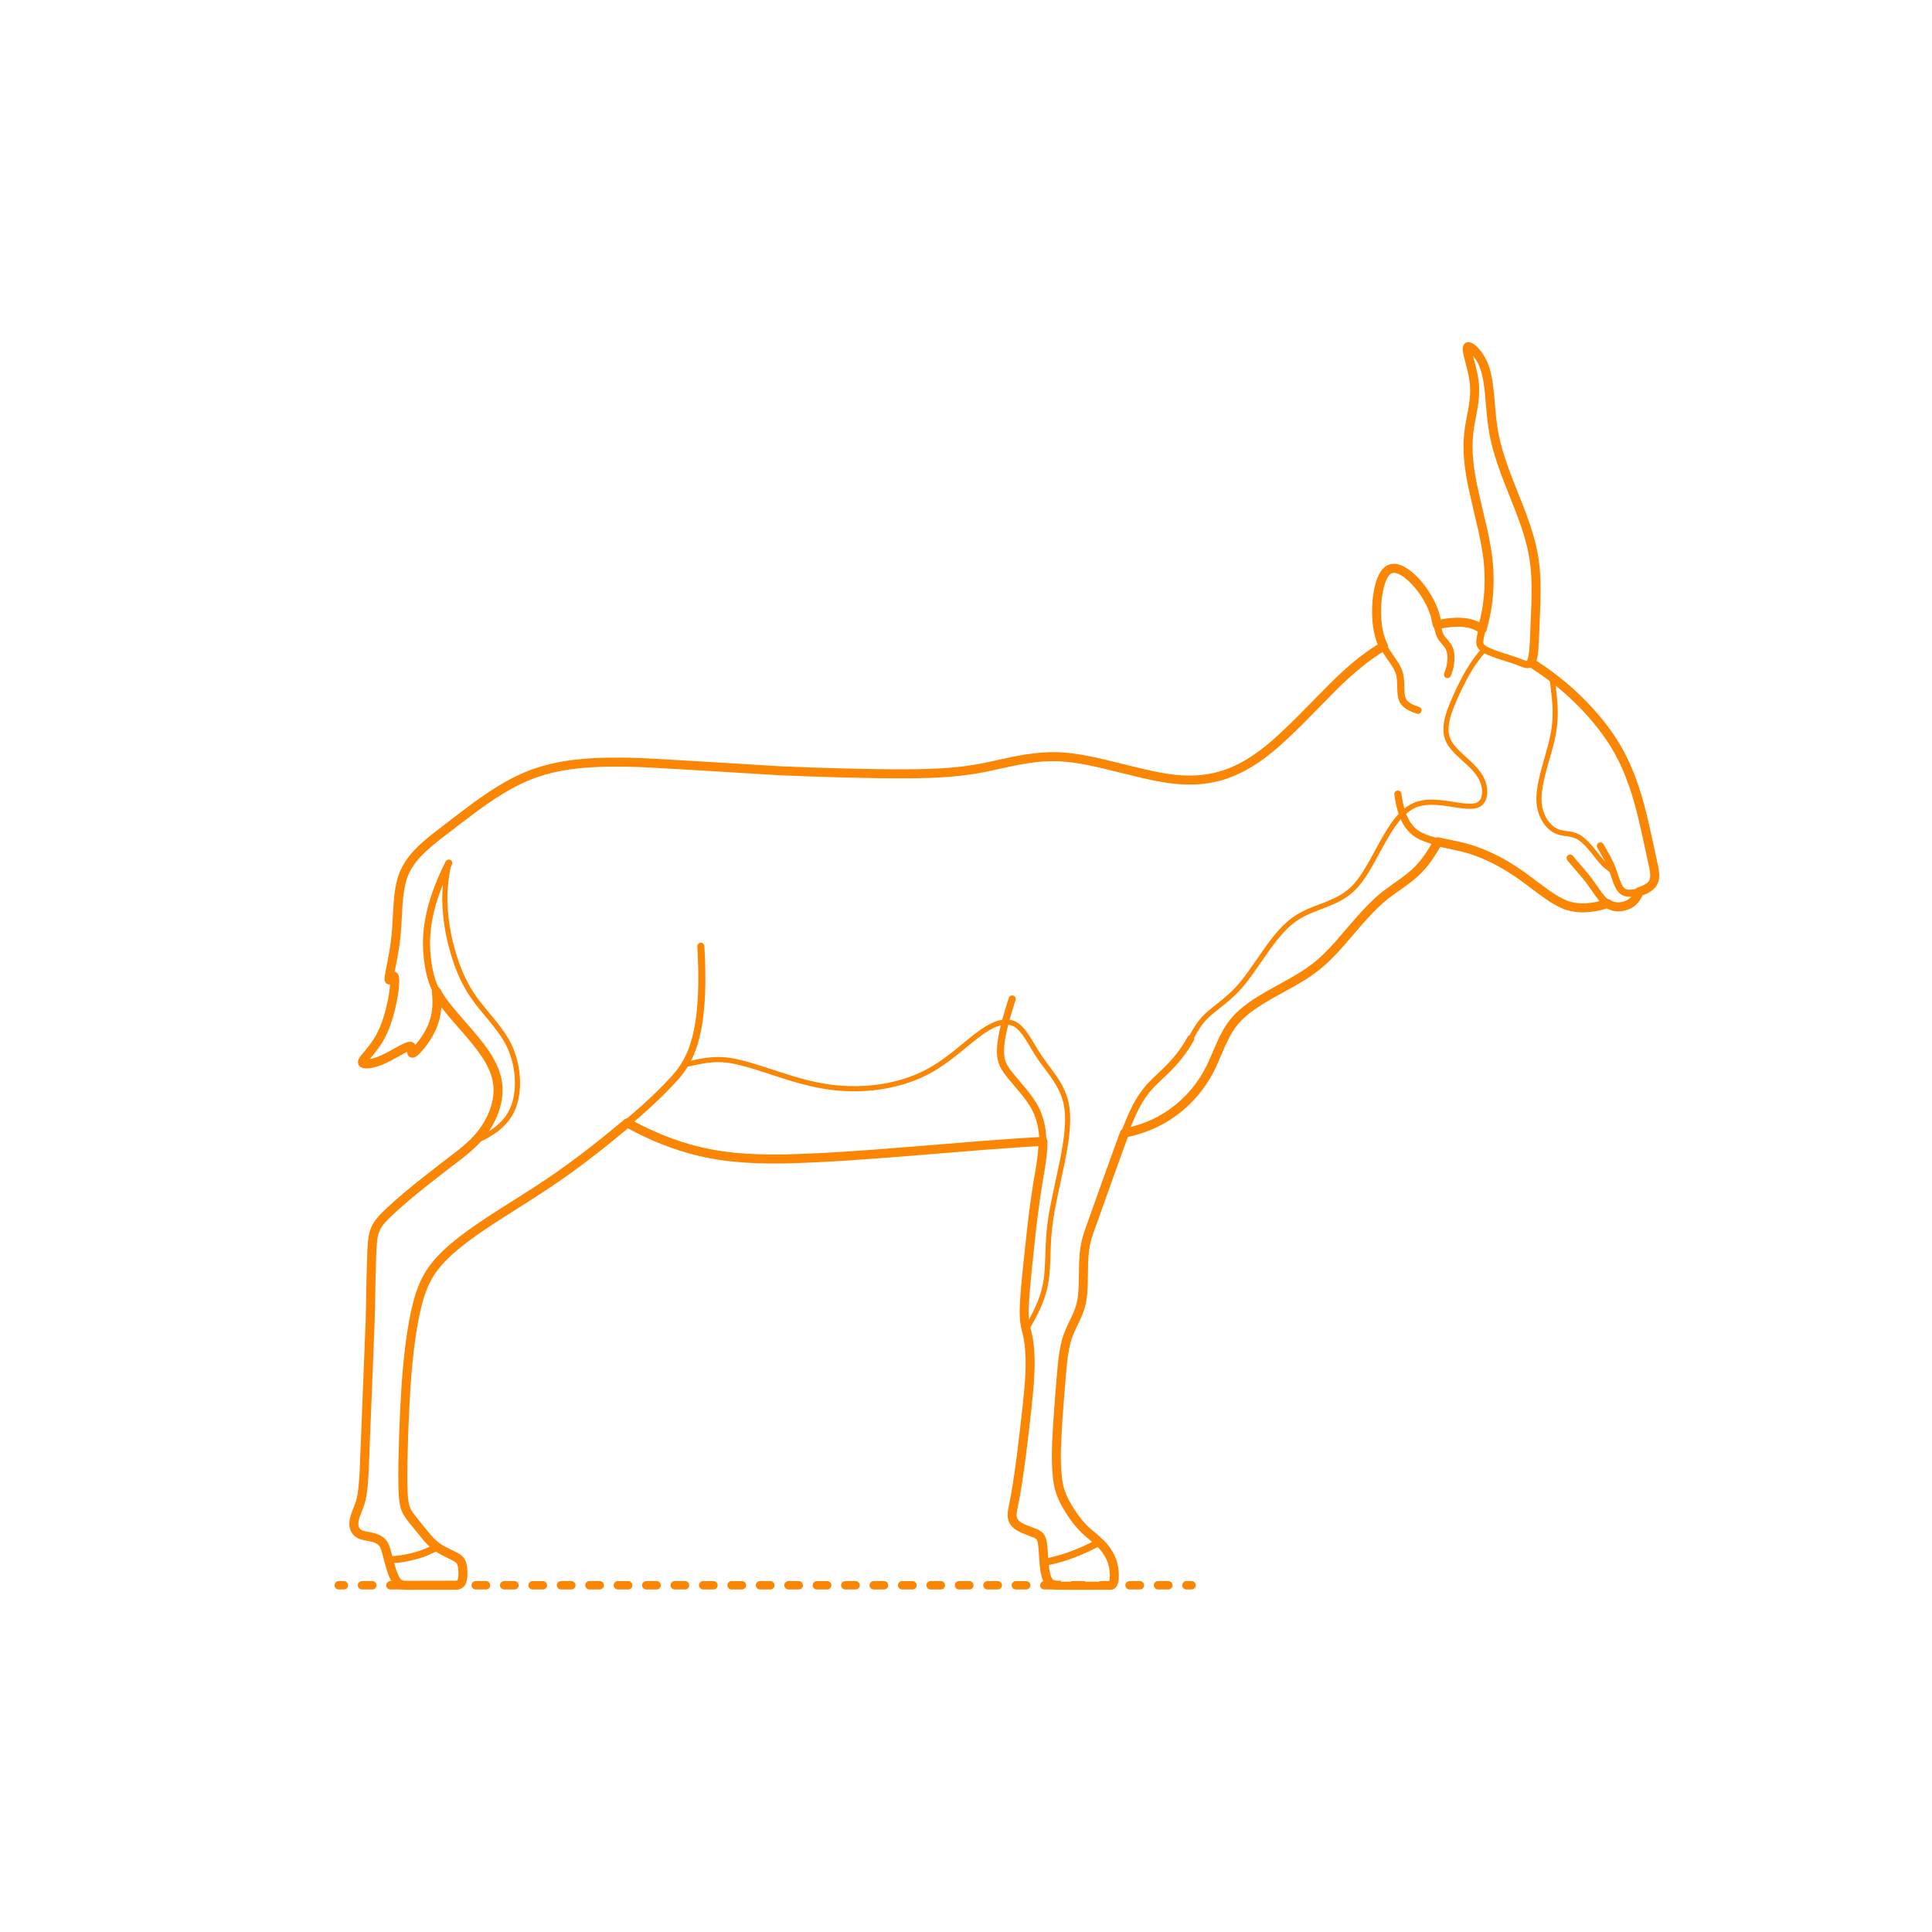 <?xml version="1.0" encoding="utf-8"?>
<!-- Generator: Adobe Illustrator 27.0.0, SVG Export Plug-In . SVG Version: 6.00 Build 0)  -->
<!DOCTYPE svg PUBLIC "-//W3C//DTD SVG 1.1//EN" "http://www.w3.org/Graphics/SVG/1.1/DTD/svg11.dtd">
<svg version="1.1" xmlns:x="http://ns.adobe.com/Extensibility/1.0/" xmlns:i="http://ns.adobe.com/AdobeIllustrator/10.0/" xmlns:graph="http://ns.adobe.com/Graphs/1.0/"
	 xmlns="http://www.w3.org/2000/svg" xmlns:xlink="http://www.w3.org/1999/xlink" x="0px" y="0px" width="750px" height="750px"
	 viewBox="0 0 750 750" enable-background="new 0 0 750 750" xml:space="preserve">
<g id="FILL-BACKGROUND">
	<rect fill="#FFFFFF" width="750" height="750"/>
</g>
<g id="N-TEXT">
</g>
<g id="N-DIMENSIONS">
</g>
<g id="_x32_D_x24_AG-DIAGRAM">
	<g id="POLYLINE_00000116948376887921549180000000573262221774118290_">
		<g>
			<g>
				
					<line fill="none" stroke="#FB8604" stroke-width="3.25" stroke-linecap="round" stroke-linejoin="round" x1="131.5" y1="615.399" x2="133.5" y2="615.399"/>
				
					<line fill="none" stroke="#FB8604" stroke-width="3.25" stroke-linecap="round" stroke-linejoin="round" stroke-dasharray="4.013,7.023" x1="140.523" y1="615.399" x2="457.047" y2="615.399"/>
				
					<line fill="none" stroke="#FB8604" stroke-width="3.25" stroke-linecap="round" stroke-linejoin="round" x1="460.559" y1="615.399" x2="462.559" y2="615.399"/>
			</g>
		</g>
	</g>
</g>
<g id="_x32_D_x24_AG-DETAILS-DIAGRAM">
</g>
<g id="_x32_D_x24_AG-DETAILS">
	<g id="POLYLINE_00000130610478258564255290000006537743956866346683_">
		<path fill="none" stroke="#FB8604" stroke-width="2" stroke-linecap="round" stroke-linejoin="round" stroke-miterlimit="10" d="
			M184.291,443.116c5.807-2.486,11.671-6.115,14.442-12.028c1.444-3.066,2.05-6.481,2.145-9.852
			c0.105-4.394-0.648-8.822-2.197-12.935c-2.924-7.945-9.776-14.058-14.575-20.839c-2.826-3.923-4.984-8.329-6.65-12.859
			c-2.911-8.064-4.645-16.637-4.772-25.22c-0.058-4.795,0.58-9.624,1.526-14.318"/>
	</g>
	<g id="POLYLINE_00000141432022370442403650000009240615334713059465_">
		<path fill="none" stroke="#FB8604" stroke-width="2" stroke-linecap="round" stroke-linejoin="round" stroke-miterlimit="10" d="
			M265.838,413.306l5.092-1.094c2.476-0.499,5.016-0.869,7.544-0.888c2.243-0.028,4.503,0.224,6.7,0.669
			c6.772,1.388,15.257,4.607,21.925,6.586c6.321,1.91,12.865,3.457,19.467,3.889c8.037,0.561,16.213-0.202,23.94-2.518
			c3.135-0.944,6.227-2.164,9.137-3.665c2.785-1.434,5.474-3.19,7.999-5.043c3.357-2.432,7.935-6.398,11.223-8.947
			c1.789-1.378,3.674-2.736,5.681-3.78c2.763-1.434,6.192-2.505,9.167-1.086c1.397,0.67,2.508,1.81,3.465,3.005
			c1.616,1.98,3.742,5.804,5.11,7.992c2.855,4.727,6.929,8.971,9.427,13.916c0.982,1.931,1.737,4.001,2.177,6.123
			c0.445,2.128,0.576,4.333,0.552,6.504c-0.078,5.327-1.033,10.744-2.054,15.966c-1.012,4.888-3.677,16.716-4.391,21.471
			c-0.54,3.364-0.862,6.908-1.033,10.312c-0.237,4.727-0.21,11.262-1.114,15.857c-1.205,6.288-4.224,12.074-7.49,17.52"/>
	</g>
	<g id="POLYLINE_00000129197731957097740130000006234371754605139106_">
		<path fill="none" stroke="#FB8604" stroke-width="2" stroke-linecap="round" stroke-linejoin="round" stroke-miterlimit="10" d="
			M462.237,403.199c1.202-2.18,2.49-4.59,4.042-6.532c1.234-1.589,2.765-2.968,4.323-4.234c2.729-2.185,6.387-4.983,8.801-7.462
			c2.046-2.038,3.884-4.368,5.581-6.701l7.534-10.732c2.867-3.89,5.96-7.772,9.904-10.624c2.236-1.606,4.766-2.798,7.313-3.821
			c3.03-1.194,7.368-2.721,10.165-4.279c1.806-0.984,3.522-2.171,5.024-3.579c2.195-2.054,3.938-4.567,5.518-7.11
			c3.411-5.518,6.692-12.688,10.435-17.985c2.146-3.01,4.716-5.944,8.152-7.481c3.8-1.66,8.099-1.344,12.114-0.824l5.795,0.861
			c1.687,0.215,3.427,0.428,5.123,0.214c0.878-0.115,1.763-0.382,2.465-0.94c0.793-0.617,1.309-1.531,1.574-2.49
			c0.555-2.063,0.188-4.276-0.573-6.239c-0.795-2.05-2.171-3.819-3.681-5.393c-2.655-2.808-6.339-5.471-8.594-8.633
			c-0.552-0.785-1.026-1.638-1.344-2.545c-0.356-1.007-0.534-2.077-0.569-3.143c-0.058-1.767,0.252-3.536,0.71-5.238
			c0.818-3.042,2.208-6.108,3.497-8.982c2.816-6.156,6.111-12.251,10.741-17.246"/>
	</g>
	<g id="POLYLINE_00000029013621869501703230000012138098356113045897_">
		<path fill="none" stroke="#FB8604" stroke-width="2" stroke-linecap="round" stroke-linejoin="round" stroke-miterlimit="10" d="
			M602.466,262.856c0.614,4.874,1.399,10.342,1.228,15.236c-0.085,3.884-0.79,7.77-1.79,11.517
			c-1.383,5.257-3.791,12.503-4.339,17.853c-0.173,1.657-0.218,3.354,0.004,5.008c0.245,1.83,0.803,3.631,1.679,5.258
			c1.044,1.928,2.549,3.674,4.499,4.719c1.033,0.557,2.193,0.835,3.345,1.016c1.134,0.181,2.692,0.35,3.777,0.679
			c0.776,0.223,1.531,0.544,2.217,0.971c3.022,1.942,5.337,5.309,7.585,8.066c1.106,1.403,2.319,2.763,3.789,3.794
			c0.371,0.265,1.394,0.985,1.741,1.25"/>
	</g>
</g>
<g id="_x32_D_x24_AG-ANIMALS">
	<g id="POLYLINE_00000049184812295763458370000009298346399664637617_">
		
			<path fill="none" stroke="#FB8604" stroke-width="2.75" stroke-linecap="round" stroke-linejoin="round" stroke-miterlimit="10" d="
			M392.925,387.809c-1.53,4.755-3.037,9.682-3.953,14.595c-0.439,2.479-0.767,5.036-0.486,7.552
			c0.128,1.105,0.399,2.202,0.847,3.222c0.324,0.745,0.746,1.457,1.204,2.127c1.5,2.218,5.048,6.205,6.78,8.314
			c1.793,2.212,3.531,4.519,4.787,7.082c1.253,2.545,2.039,5.316,2.428,8.123c0.36,2.593,0.394,5.249,0.207,7.858
			c-0.26,3.873-1.438,10.001-2.073,13.925c-0.778,4.755-1.591,11.361-2.163,16.205c-0.863,8.054-2.212,19.776-2.743,27.719
			c-0.183,3.209-0.362,6.497,0.2,9.676c0.227,1.352,0.719,3.054,1.003,4.403c0.389,1.867,0.618,3.82,0.761,5.721
			c0.543,6.919-0.254,14.365-0.948,21.272c-1.501,13.086-2.918,27.154-5.581,40.043c-0.131,0.705-0.276,1.457-0.295,2.176
			c-0.025,0.747,0.069,1.509,0.353,2.204c0.505,1.275,1.628,2.174,2.809,2.803c1.66,0.938,3.91,1.617,5.674,2.349
			c0.399,0.164,0.801,0.354,1.164,0.588c0.345,0.223,0.656,0.504,0.896,0.839c0.336,0.465,0.539,1.014,0.682,1.566
			c0.169,0.668,0.265,1.368,0.343,2.052c0.324,2.976,0.331,6.587,0.832,9.54c0.23,1.301,0.518,2.635,1.183,3.79
			c0.296,0.508,0.703,0.959,1.217,1.253c0.572,0.333,1.235,0.474,1.888,0.538c0.39,0.051,0.821,0.042,1.214,0.056
			c0,0,19.539,0.002,19.539,0.002s0.14,0,0.14,0s0.069-0.001,0.069-0.001l0.068-0.002c0,0,0.034-0.001,0.034-0.001
			s0.033-0.002,0.033-0.002c0.11-0.009,0.226-0.015,0.333-0.043c0.199-0.045,0.384-0.148,0.52-0.301
			c0.206-0.229,0.319-0.525,0.404-0.817c0.17-0.611,0.23-1.263,0.266-1.895c0.091-2.129-0.179-4.295-0.878-6.312
			c-0.909-2.59-2.516-4.903-4.447-6.837c-2.531-2.473-5.704-4.648-8.012-7.405c-1.677-1.942-3.185-4.101-4.517-6.293
			c-1.047-1.749-2.043-3.583-2.761-5.493c-0.947-2.493-1.349-5.178-1.604-7.821c-0.266-2.903-0.301-5.909-0.251-8.823
			c0.131-7.274,0.972-17.278,1.522-24.604c0.306-3.64,0.689-8.546,1.164-12.153c0.274-2.054,0.634-4.17,1.204-6.164
			c1.13-4.241,3.755-8.163,5.132-12.311c0.888-2.585,1.213-5.34,1.344-8.059c0.28-5.948-0.199-12.34,1.197-18.176
			c0.453-2.646,11.885-33.591,12.875-36.655c1.741-4.685,3.649-9.945,5.854-14.436c1.272-2.596,2.771-5.138,4.581-7.398
			c2.135-2.723,5.005-5.188,7.446-7.55c3.872-3.694,7.275-7.934,9.827-12.646"/>
	</g>
	<g id="POLYLINE_00000134232803703096913910000014159123337108821922_">
		
			<path fill="none" stroke="#FB8604" stroke-width="2.75" stroke-linecap="round" stroke-linejoin="round" stroke-miterlimit="10" d="
			M405.274,606.516c3.732-0.673,7.449-1.684,10.992-3.035c3.564-1.345,7.107-2.943,10.424-4.82"/>
	</g>
	<g id="POLYLINE_00000065069401897407555390000008228700520383393942_">
		
			<path fill="none" stroke="#FB8604" stroke-width="2.75" stroke-linecap="round" stroke-linejoin="round" stroke-miterlimit="10" d="
			M174.21,335.065c-4.526,9.026-8.12,18.795-8.6,28.964c-0.169,3.495,0.081,7.039,0.638,10.492c0.433,2.698,1.054,5.408,2.077,7.947
			c0.89,2.238,2.123,4.347,3.525,6.301c5.201,7.151,13.283,14.679,17.812,22.295c1.773,2.995,3.136,6.299,3.547,9.775
			c0.415,3.362-0.095,6.795-1.189,9.986c-1.251,3.654-3.236,7.057-5.691,10.033c-2.436,2.953-5.424,5.471-8.427,7.827
			c-9.544,7.273-19.807,14.984-28.392,23.331c-1.77,1.778-3.472,3.771-4.201,6.218c-0.335,1.07-0.523,2.197-0.654,3.309
			c-0.613,5.04-0.74,25.009-0.936,30.392c-0.1,2.303-2.358,60.862-2.445,60.861c-0.224,3.374-0.429,6.914-1.326,10.181
			c-0.622,2.291-1.889,4.518-2.385,6.848c-0.196,0.899-0.287,1.841-0.109,2.751c0.185,0.989,0.705,1.928,1.509,2.545
			c1.296,0.99,3.178,1.132,4.728,1.462c1.326,0.266,2.67,0.651,3.795,1.426c0.682,0.465,1.245,1.099,1.62,1.835
			c0.818,1.579,1.381,4.509,1.877,6.239c0.474,1.717,0.994,3.516,1.652,5.169c0.351,0.864,0.734,1.74,1.275,2.504
			c0.282,0.393,0.617,0.755,1.02,1.027c0.35,0.239,0.751,0.401,1.165,0.49c0.367,0.08,0.75,0.109,1.125,0.12
			c0.077,0.007,0.362,0.003,0.447,0.007c0,0,18.386,0,18.386,0c0.19-0.01,0.684,0.006,0.882-0.015
			c0.47-0.026,0.955-0.09,1.375-0.316c0.476-0.249,0.798-0.715,0.978-1.211c0.202-0.549,0.297-1.136,0.359-1.715
			c0.124-1.275,0.087-2.576-0.098-3.843c-0.116-0.742-0.288-1.499-0.681-2.148c-0.67-1.106-1.884-1.71-3-2.276
			c-2.763-1.327-5.689-2.631-7.932-4.767c-1.918-1.68-5.657-6.636-7.361-8.661c-0.709-0.853-1.413-1.784-2.024-2.702
			c-0.579-0.882-1.049-1.842-1.333-2.86c-0.401-1.393-0.544-2.889-0.658-4.332c-0.46-7.465-0.031-16.101,0.134-23.613
			c0.395-10.504,0.942-22.182,2.174-32.594c0.714-5.975,1.634-12.081,3.11-17.919c1.004-3.925,2.331-7.835,4.411-11.33
			c3.032-5.098,7.481-9.207,12.084-12.874c11.725-9.14,28.502-18.458,40.566-27.148c9.731-6.908,19.544-14.904,28.592-22.692
			c3.783-3.305,7.795-7.055,11.285-10.665c1.714-1.774,3.586-3.733,5.075-5.708c1.897-2.492,3.419-5.283,4.539-8.206
			c2.006-5.233,2.929-10.857,3.441-16.418c0.707-7.917,0.534-16.125,0.106-24.056"/>
	</g>
	<g id="POLYLINE_00000018220100140944665610000011486123880364106881_">
		
			<path fill="none" stroke="#FB8604" stroke-width="2.75" stroke-linecap="round" stroke-linejoin="round" stroke-miterlimit="10" d="
			M243.52,435.906c7.46,4.1,15.4,7.566,23.587,9.921c5.897,1.709,12.02,2.819,18.129,3.414c5.942,0.587,12.217,0.73,18.191,0.674
			c30.507-0.583,70.925-5.242,101.422-6.839"/>
	</g>
	<g id="POLYLINE_00000165943323501645308120000009655000841494141847_">
		
			<path fill="none" stroke="#FB8604" stroke-width="2.75" stroke-linecap="round" stroke-linejoin="round" stroke-miterlimit="10" d="
			M150.836,605.525c3.819-0.101,7.656-0.748,11.32-1.825c2.6-0.768,5.117-1.883,7.485-3.196"/>
	</g>
	<g id="POLYLINE_00000049192668186398717290000001486806055297051016_">
		
			<path fill="none" stroke="#FB8604" stroke-width="2.75" stroke-linecap="round" stroke-linejoin="round" stroke-miterlimit="10" d="
			M609.521,333.096c0.241,0.301,0.733,0.904,0.98,1.2c1.454,1.713,4.683,5.388,5.992,7.108c1.323,1.679,2.866,4.079,4.141,5.8
			c0.934,1.244,1.946,2.473,3.197,3.412c0.674,0.505,1.431,0.91,2.242,1.143c1.272,0.372,2.637,0.374,3.929,0.107
			c1.483-0.311,2.919-0.975,4.018-2.032c1.057-1.005,1.767-2.317,2.296-3.663"/>
	</g>
	<g id="POLYLINE_00000002346552954635591900000014442648974234126503_">
		
			<path fill="none" stroke="#FB8604" stroke-width="2.75" stroke-linecap="round" stroke-linejoin="round" stroke-miterlimit="10" d="
			M542.655,308.245c0.342,2.711,0.886,5.438,1.851,8.001c0.71,1.875,1.665,3.689,2.98,5.213c1.489,1.763,3.518,2.98,5.648,3.814
			c3.719,1.473,8.686,2.256,12.607,3.128c7.378,1.575,14.373,4.711,20.737,8.725c5.971,3.659,11.557,8.722,17.554,12.335
			c2.175,1.289,4.544,2.317,7.054,2.714c2.135,0.36,4.333,0.313,6.477,0.053c2.177-0.253,4.354-0.739,6.405-1.516"/>
	</g>
	<g id="POLYLINE_00000147178251431200867340000001299470305874337958_">
		
			<path fill="none" stroke="#FB8604" stroke-width="2.75" stroke-linecap="round" stroke-linejoin="round" stroke-miterlimit="10" d="
			M550.474,275.744c-2.42-0.808-5.31-1.876-6.185-4.523c-0.38-1.145-0.44-2.377-0.484-3.574c-0.064-2.07-0.003-4.512-0.638-6.496
			c-0.456-1.454-1.259-2.78-2.102-4.039c-1.015-1.48-2.569-3.654-3.419-5.193c-0.708-1.253-1.318-2.583-1.777-3.948
			c-0.765-2.283-1.153-4.699-1.353-7.093c-0.235-2.964-0.174-5.976,0.182-8.928c0.366-2.812,0.928-5.675,2.22-8.223
			c0.421-0.797,0.931-1.571,1.623-2.158c0.525-0.446,1.166-0.76,1.847-0.876c1.875-0.307,3.723,0.653,5.233,1.673
			c1.519,1.048,2.883,2.326,4.124,3.688c1.802,1.991,3.387,4.224,4.705,6.563c0.881,1.578,1.669,3.247,2.25,4.96
			c0.635,1.786,1.038,4.067,1.421,5.931c0.247,1.171,0.521,2.383,1.073,3.453c0.496,0.974,1.394,1.907,2.097,2.733
			c0.557,0.658,1.068,1.374,1.392,2.177c0.377,0.934,0.528,1.949,0.573,2.95c0.079,2.405-0.393,4.838-1.351,7.044"/>
	</g>
	<g id="POLYLINE_00000085222670557163701350000017205774222039176075_">
		
			<path fill="none" stroke="#FB8604" stroke-width="2.75" stroke-linecap="round" stroke-linejoin="round" stroke-miterlimit="10" d="
			M589.235,256.814c-3.768-1.41-8.904-2.639-12.472-4.481c-0.818-0.448-1.676-0.996-2.068-1.879
			c-0.193-0.433-0.247-0.915-0.237-1.385c0.018-0.697,0.141-1.402,0.277-2.084c0.558-2.583,1.537-5.911,2.036-8.496
			c0.491-2.441,0.841-4.96,1.052-7.441c0.343-4.061,0.328-8.192-0.036-12.252c-0.381-4.279-1.212-8.654-2.122-12.852
			c-1.038-4.61-4.051-16.83-4.742-21.293c-0.636-3.783-1.062-7.678-1.042-11.516c0.008-1.775,0.113-3.612,0.32-5.375
			c0.269-2.426,1.042-6.163,1.483-8.595c0.452-2.562,0.798-5.199,0.775-7.803c-0.005-2.012-0.259-4.039-0.666-6.008
			c-0.536-2.845-1.724-6.396-2.19-9.255c-0.041-0.351-0.078-0.714-0.007-1.063l0.005-0.021l0.005-0.021l0.005-0.02l0.006-0.02
			l0.006-0.019l0.006-0.019l0.007-0.018l0.007-0.018l0.007-0.017l0.008-0.017l0.008-0.016l0.008-0.016l0.009-0.015l0.009-0.015
			l0.009-0.014l0.01-0.014l0.01-0.013l0.01-0.013l0.011-0.012l0.011-0.012l0.011-0.011l0.012-0.011l0.009-0.008l0.009-0.007
			l0.01-0.007l0.01-0.007l0.01-0.007l0.01-0.006l0.01-0.006l0.011-0.006l0.011-0.005l0.011-0.005l0.011-0.005l0.011-0.004
			l0.012-0.004l0.012-0.004l0.012-0.003l0.012-0.003l0.012-0.003l0.013-0.003l0.013-0.002l0.013-0.002l0.013-0.002l0.013-0.001
			l0.013-0.001l0.014-0.001l0.014-0.001l0.014,0l0.014,0l0.014,0l0.014,0.001l0.015,0.001l0.015,0.001l0.015,0.002
			c0.309,0.04,0.589,0.199,0.848,0.363c0.634,0.417,1.184,0.959,1.694,1.518c1.192,1.331,2.173,2.857,2.914,4.482
			c1.62,3.616,2.14,7.645,2.555,11.554c0.298,3.207,0.82,10.072,1.3,13.127c0.353,2.404,0.871,4.89,1.477,7.242
			c2.26,8.909,6.658,18.647,9.884,27.27c1.96,5.281,3.685,10.759,4.582,16.33c0.957,5.84,0.968,11.943,0.806,17.849
			c-0.267,4.451-0.393,16.22-1.125,20.438c-0.145,0.769-0.316,1.554-0.669,2.258c-0.172,0.333-0.402,0.658-0.74,0.837
			c-0.241,0.13-0.521,0.17-0.792,0.156C591.865,257.949,590.227,257.158,589.235,256.814z"/>
	</g>
	<g id="POLYLINE_00000150788417246587583990000014541926956232642432_">
		
			<path fill="none" stroke="#FB8604" stroke-width="2.75" stroke-linecap="round" stroke-linejoin="round" stroke-miterlimit="10" d="
			M594.298,257.256c7.727,4.801,14.887,10.605,21.151,17.202c5.201,5.482,9.89,11.575,13.468,18.244
			c4.692,8.78,7.449,18.522,9.623,28.194c0.442,2.18,3.482,15.423,3.693,17.331c0.157,1.267,0.218,2.601-0.225,3.82
			c-0.274,0.763-0.777,1.428-1.386,1.957c-0.773,0.676-1.688,1.178-2.63,1.578c-1.172,0.492-2.419,0.833-3.673,1.034
			c-1.47,0.228-3.134,0.302-4.393-0.617c-0.551-0.396-0.97-0.946-1.312-1.525c-1.165-2.016-1.861-4.866-2.699-7.036
			c-1.114-3.041-3.037-6.239-4.657-9.053"/>
	</g>
	<g id="POLYLINE_00000130641557684872291690000007759970660210879159_">
		
			<path fill="none" stroke="#FB8604" stroke-width="2.75" stroke-linecap="round" stroke-linejoin="round" stroke-miterlimit="10" d="
			M169.361,384.738c0.399,3.27,0.415,6.632-0.312,9.857c-0.657,3.009-1.973,5.851-3.658,8.419c-1.19,1.796-2.494,3.572-4.067,5.053
			c-0.315,0.276-0.641,0.571-1.035,0.727l-0.016,0.006l-0.016,0.005l-0.016,0.005l-0.015,0.004l-0.015,0.004l-0.015,0.003
			l-0.015,0.003l-0.014,0.003l-0.014,0.002l-0.014,0.002l-0.013,0.001l-0.013,0.001l-0.013,0l-0.013,0l-0.012-0.001l-0.012-0.001
			l-0.012-0.001l-0.012-0.002l-0.011-0.002l-0.011-0.003l-0.011-0.003l-0.01-0.004l-0.01-0.004l-0.01-0.005l-0.01-0.005
			l-0.009-0.006l-0.009-0.006l-0.009-0.007l-0.008-0.007l-0.008-0.007l-0.008-0.008l-0.007-0.008l-0.003-0.004l-0.003-0.004
			l-0.003-0.004l-0.003-0.004l-0.003-0.005l-0.003-0.005l-0.003-0.005l-0.003-0.005l-0.003-0.005l-0.003-0.005
			c-0.03-0.056-0.045-0.119-0.055-0.181c-0.046-0.316,0.006-0.774,0.016-1.095c0.007-0.332,0.032-0.798-0.181-1.071l-0.011-0.013
			l-0.012-0.013l-0.012-0.012l-0.013-0.012l-0.013-0.011l-0.013-0.011l-0.014-0.01l-0.014-0.01l-0.015-0.009l-0.015-0.009
			l-0.015-0.009l-0.016-0.008l-0.016-0.008l-0.016-0.007l-0.017-0.007l-0.017-0.006l-0.018-0.006l-0.018-0.005l-0.018-0.005
			l-0.019-0.005l-0.019-0.004l-0.02-0.004l-0.02-0.003l-0.02-0.003l-0.021-0.002l-0.021-0.002l-0.021-0.002l-0.022-0.001
			l-0.022-0.001l-0.022,0c-0.283,0-0.563,0.078-0.831,0.164c-0.705,0.238-1.395,0.593-2.055,0.936l-5.072,2.802
			c-2.577,1.366-5.335,2.57-8.257,2.906c-0.445,0.042-0.901,0.062-1.344-0.001c-0.218-0.034-0.442-0.086-0.628-0.208l-0.011-0.008
			l-0.011-0.008l-0.011-0.008l-0.01-0.008l-0.01-0.008l-0.01-0.008l-0.01-0.008l-0.009-0.008l-0.009-0.009l-0.009-0.009
			l-0.009-0.009l-0.008-0.009l-0.008-0.009l-0.008-0.009l-0.008-0.009l-0.007-0.009l-0.007-0.01l-0.007-0.01l-0.006-0.01
			l-0.006-0.01l-0.006-0.01l-0.006-0.01l-0.005-0.01l-0.005-0.01l-0.005-0.01l-0.006-0.014l-0.005-0.014l-0.005-0.014l-0.004-0.015
			l-0.004-0.015l-0.004-0.015l-0.003-0.015l-0.003-0.015l-0.002-0.016l-0.002-0.016l-0.001-0.016l-0.001-0.016l0-0.016l0-0.017
			l0.001-0.017l0.001-0.017l0.001-0.017l0.002-0.017l0.002-0.018l0.003-0.018l0.003-0.018l0.004-0.018l0.004-0.018l0.004-0.019
			l0.005-0.019c0.174-0.57,0.685-1.154,1.053-1.623c2.068-2.432,4.248-5.06,5.767-7.866c1.916-3.481,3.14-7.335,4.099-11.178
			c0.775-3.264,1.42-6.641,1.565-9.997c0.011-0.709,0.036-1.448-0.145-2.139l-0.01-0.031l-0.01-0.03l-0.01-0.029l-0.01-0.028
			l-0.011-0.027l-0.011-0.025l-0.011-0.024L153,379.103l-0.012-0.022l-0.012-0.021l-0.012-0.02l-0.013-0.018l-0.013-0.017
			l-0.013-0.016l-0.014-0.015l-0.014-0.014l-0.014-0.012l-0.014-0.011l-0.015-0.01l-0.015-0.009l-0.015-0.007l-0.016-0.006
			l-0.016-0.005l-0.016-0.004l-0.016-0.002l-0.017-0.001l-0.017,0l-0.005,0l-0.005,0l-0.005,0.001l-0.005,0.001l-0.005,0.001
			l-0.005,0.001l-0.005,0.001l-0.005,0.001l-0.005,0.001l-0.005,0.001c-0.069,0.018-0.131,0.056-0.187,0.097
			c-0.343,0.265-0.642,0.714-0.917,1.049c-0.106,0.125-0.209,0.27-0.35,0.356l-0.004,0.002l-0.01,0.005l-0.009,0.004l-0.009,0.003
			l-0.009,0.002l-0.009,0.002l-0.008,0.001l-0.008,0l-0.008-0.001l-0.008-0.001l-0.007-0.002l-0.007-0.003l-0.007-0.003
			l-0.007-0.004l-0.006-0.005l-0.006-0.006l-0.006-0.006l-0.006-0.007l-0.005-0.008l-0.005-0.008l-0.005-0.009l-0.005-0.01
			l-0.004-0.01l-0.004-0.011l-0.004-0.012l-0.004-0.013l-0.003-0.013l-0.003-0.014l-0.003-0.015l-0.003-0.015l-0.002-0.016
			l-0.002-0.017c-0.044-0.683,0.168-1.658,0.28-2.351c0.519-2.738,1.616-8.222,1.98-10.919c0.331-2.251,0.555-4.708,0.712-6.983
			c0.2-3.344,0.448-8.954,0.818-12.194c0.354-3.087,0.94-6.204,2.188-9.065c1.479-3.399,3.873-6.324,6.518-8.888
			c1.706-1.659,3.649-3.281,5.511-4.768c3.888-3.038,11.855-9.136,15.82-12.045c8.057-5.874,16.726-11.321,26.418-13.995
			c5.355-1.528,10.949-2.365,16.496-2.778c5.695-0.424,11.737-0.433,17.447-0.298c5.715,0.006,50.929,2.927,57.613,3.286
			c15.236,0.663,34.4,1.236,49.601,1.179c5.394-0.043,11.345-0.178,16.694-0.634c3.094-0.262,6.457-0.663,9.513-1.173
			c3.381-0.53,9.7-1.988,13.141-2.729c4.236-0.9,8.624-1.685,12.946-1.977c5.759-0.444,11.58,0.169,17.234,1.281
			c8.993,1.73,19.856,5.014,28.866,6.602c6.71,1.219,13.69,1.581,20.385,0.081c7.894-1.689,15.035-5.866,21.238-10.932
			c7.75-6.212,17.963-17.21,25.064-24.296c5.929-5.901,12.338-11.501,19.565-15.761"/>
	</g>
	<g id="POLYLINE_00000034790241677336342250000001480835677093003146_">
		
			<path fill="none" stroke="#FB8604" stroke-width="2.75" stroke-linecap="round" stroke-linejoin="round" stroke-miterlimit="10" d="
			M557.922,242.523c2.36-0.513,4.789-0.886,7.205-0.963c1.787-0.052,3.604,0.05,5.346,0.466c1.757,0.415,3.418,1.197,4.926,2.182"/>
	</g>
	<g id="POLYLINE_00000170986403410013793080000013286319319741397170_">
		
			<path fill="none" stroke="#FB8604" stroke-width="2.75" stroke-linecap="round" stroke-linejoin="round" stroke-miterlimit="10" d="
			M436.52,439.893c4.965-1.07,9.871-2.688,14.312-5.179c8.879-4.931,15.995-12.875,20.056-22.172l3.299-7.587
			c1.387-3.052,3.017-6.055,5.193-8.621c3.638-4.264,8.535-7.267,13.333-10.06c5.167-2.941,12.581-6.686,17.22-10.269
			c3.709-2.786,7.019-6.151,10.073-9.634c4.622-5.283,10.462-12.531,15.697-17.109c4.545-4.072,10.491-7.175,14.764-11.562
			c3.116-3.189,5.603-6.98,7.664-10.92"/>
	</g>
</g>
<g id="_x32_D_x24_AG-OUTLINE">
	<g id="POLYLINE_00000027606193489532622050000006127182185786395565_">
		
			<path fill="none" stroke="#FB8604" stroke-width="3.5" stroke-linecap="round" stroke-linejoin="round" stroke-miterlimit="10" d="
			M436.52,439.893c-1.345,3.497-12.615,34.995-13.928,38.756c-0.348,1.062-0.683,2.155-0.938,3.237
			c-0.36,1.506-0.598,3.082-0.753,4.624c-0.536,5.225-0.108,10.928-0.64,16.153c-0.148,1.398-0.382,2.816-0.756,4.172
			c-0.48,1.757-1.189,3.48-1.96,5.129c-1.319,2.735-2.884,5.811-3.64,8.742c-1.486,5.668-1.744,12.205-2.292,18.043
			c-0.598,8.172-1.529,18.59-1.542,26.719c0.005,3.649,0.168,7.369,0.868,10.958c0.644,3.484,2.283,6.695,4.143,9.677
			c2.066,3.308,4.495,6.454,7.473,8.992c1.757,1.517,4.366,3.562,5.837,5.345c1.348,1.58,2.475,3.378,3.198,5.33
			c0.566,1.521,0.863,3.143,0.959,4.76c0.057,1.253,0.06,2.607-0.29,3.817c-0.087,0.268-0.204,0.538-0.406,0.74
			c-0.143,0.144-0.331,0.236-0.529,0.273c-0.136,0.029-0.283,0.034-0.422,0.038c-0.016,0.059-19.03-0.04-19.064,0.001
			c-0.767-0.016-1.598,0.015-2.354-0.116c-0.723-0.112-1.444-0.379-1.984-0.887c-0.443-0.411-0.753-0.945-0.995-1.493
			c-0.399-0.917-0.63-1.909-0.81-2.89c-0.627-3.465-0.506-7.377-1.018-10.859c-0.106-0.647-0.246-1.303-0.514-1.904
			c-0.286-0.66-0.765-1.195-1.384-1.56c-0.329-0.199-0.689-0.364-1.044-0.512c-1.689-0.689-3.88-1.392-5.486-2.249
			c-1.045-0.545-2.064-1.25-2.682-2.277c-0.615-0.996-0.752-2.21-0.633-3.356c0.231-1.93,0.925-4.718,1.243-6.638
			c1.95-11.2,3.331-23.739,4.598-35.054c0.805-7.952,1.704-16.386,0.635-24.34c-0.129-0.963-0.307-2.032-0.519-2.983
			c-0.277-1.203-0.797-3.135-0.985-4.389c-0.443-2.724-0.347-5.542-0.209-8.288c0.498-8.443,1.914-20.324,2.806-28.791
			c0.823-7.315,2.041-16.008,3.352-23.259c0.572-3.403,1.054-7.016,0.993-10.477c-30.507,1.598-70.91,6.255-101.422,6.839
			c-5.976,0.056-12.247-0.087-18.191-0.674c-6.109-0.594-12.232-1.704-18.129-3.414c-8.186-2.354-16.127-5.821-23.587-9.921
			c-11.068,9.342-22.87,18.521-35.075,26.322c-10.944,7.24-26.409,15.951-35.738,25.031c-1.904,1.874-3.707,3.907-5.217,6.113
			c-1.387,2.022-2.535,4.243-3.437,6.522c-1.188,2.987-2.037,6.192-2.738,9.329c-1.083,4.931-1.852,10.11-2.445,15.123
			c-1.223,10.393-1.792,22.113-2.174,32.594c-0.163,6.058-0.417,13.646-0.301,19.675c0.055,1.936,0.114,4.093,0.374,6.012
			c0.15,1.105,0.373,2.222,0.795,3.258c0.358,0.893,0.873,1.722,1.429,2.505c0.754,1.124,4.619,5.759,5.487,6.875
			c1.401,1.74,2.895,3.507,4.673,4.875c1.958,1.537,4.526,2.667,6.756,3.754c1.18,0.597,2.476,1.259,3.092,2.494
			c0.33,0.65,0.474,1.379,0.576,2.095c0.144,1.075,0.18,2.178,0.106,3.26c-0.054,0.7-0.145,1.414-0.381,2.078
			c-0.155,0.434-0.406,0.85-0.788,1.12c-0.561,0.4-1.281,0.44-1.947,0.454l-18.593,0.003c-0.357-0.001-0.76,0-1.114-0.024
			c-0.474-0.032-0.952-0.112-1.39-0.3c-0.409-0.172-0.777-0.437-1.086-0.754c-0.552-0.566-0.938-1.274-1.276-1.982
			c-0.847-1.825-1.437-3.822-1.985-5.755c-0.421-1.486-1.139-4.682-1.707-6.071c-0.206-0.508-0.46-1.005-0.796-1.44
			c-1.176-1.515-3.115-2.126-4.926-2.489c-1.555-0.335-3.427-0.468-4.728-1.462c-0.825-0.632-1.348-1.601-1.523-2.617
			c-0.161-0.888-0.068-1.803,0.122-2.679c0.496-2.329,1.763-4.557,2.385-6.848c0.897-3.264,1.103-6.811,1.326-10.181
			c0.001,2.017,2.4-59.834,2.445-60.861c0.177-5.185,0.355-25.137,0.883-29.909c0.126-1.21,0.305-2.441,0.651-3.609
			c0.447-1.559,1.273-2.991,2.296-4.243c1.09-1.349,2.406-2.616,3.663-3.811c8-7.503,18.745-15.622,27.518-22.333
			c2.866-2.284,5.675-4.747,7.963-7.621c2.838-3.567,5.027-7.718,6.066-12.171c0.622-2.663,0.78-5.452,0.342-8.157
			c-0.473-2.998-1.638-5.856-3.133-8.485c-4.241-7.41-12.072-14.881-17.248-21.646c-1.247-1.637-2.422-3.38-3.362-5.213
			c0.399,3.27,0.415,6.632-0.312,9.857c-0.657,3.009-1.973,5.851-3.658,8.419c-1.19,1.796-2.494,3.572-4.067,5.053
			c-0.315,0.276-0.641,0.571-1.035,0.727l-0.016,0.006l-0.016,0.005l-0.016,0.005l-0.015,0.004l-0.015,0.004l-0.015,0.003
			l-0.015,0.003l-0.014,0.003l-0.014,0.002l-0.014,0.002l-0.013,0.001l-0.013,0.001l-0.013,0l-0.013,0l-0.012-0.001l-0.012-0.001
			l-0.012-0.001l-0.012-0.002l-0.011-0.002l-0.011-0.003l-0.011-0.003l-0.01-0.004l-0.01-0.004l-0.01-0.005l-0.01-0.005
			l-0.009-0.006l-0.009-0.006l-0.009-0.007l-0.008-0.007l-0.008-0.007l-0.008-0.008l-0.007-0.008l-0.003-0.004l-0.003-0.004
			l-0.003-0.004l-0.003-0.004l-0.003-0.005l-0.003-0.005l-0.003-0.005l-0.003-0.005l-0.003-0.005l-0.003-0.005
			c-0.03-0.056-0.045-0.119-0.055-0.181c-0.046-0.316,0.006-0.774,0.016-1.095c0.007-0.332,0.032-0.798-0.181-1.071l-0.011-0.013
			l-0.012-0.013l-0.012-0.012l-0.013-0.012l-0.013-0.011l-0.013-0.011l-0.014-0.01l-0.014-0.01l-0.015-0.009l-0.015-0.009
			l-0.015-0.009l-0.016-0.008l-0.016-0.008l-0.016-0.007l-0.017-0.007l-0.017-0.006l-0.018-0.006l-0.018-0.005l-0.018-0.005
			l-0.019-0.005l-0.019-0.004l-0.02-0.004l-0.02-0.003l-0.02-0.003l-0.021-0.002l-0.021-0.002l-0.021-0.002l-0.022-0.001
			l-0.022-0.001l-0.022,0c-0.283,0-0.563,0.078-0.831,0.164c-0.705,0.238-1.395,0.593-2.055,0.936l-5.072,2.802
			c-2.577,1.366-5.335,2.57-8.257,2.906c-0.445,0.042-0.901,0.062-1.344-0.001c-0.218-0.034-0.442-0.086-0.628-0.208l-0.011-0.008
			l-0.011-0.008l-0.011-0.008l-0.01-0.008l-0.01-0.008l-0.01-0.008l-0.01-0.008l-0.009-0.008l-0.009-0.009l-0.009-0.009
			l-0.009-0.009l-0.008-0.009l-0.008-0.009l-0.008-0.009l-0.008-0.009l-0.007-0.009l-0.007-0.01l-0.007-0.01l-0.006-0.01
			l-0.006-0.01l-0.006-0.01l-0.006-0.01l-0.005-0.01l-0.005-0.01l-0.005-0.01l-0.006-0.014l-0.005-0.014l-0.005-0.014l-0.004-0.015
			l-0.004-0.015l-0.004-0.015l-0.003-0.015l-0.003-0.015l-0.002-0.016l-0.002-0.016l-0.001-0.016l-0.001-0.016l0-0.016l0-0.017
			l0.001-0.017l0.001-0.017l0.001-0.017l0.002-0.017l0.002-0.018l0.003-0.018l0.003-0.018l0.004-0.018l0.004-0.018l0.004-0.019
			l0.005-0.019c0.174-0.57,0.685-1.154,1.053-1.623c2.068-2.432,4.248-5.06,5.767-7.866c1.916-3.481,3.14-7.335,4.099-11.178
			c0.775-3.264,1.42-6.641,1.565-9.997c0.011-0.709,0.036-1.448-0.145-2.139l-0.01-0.031l-0.01-0.03l-0.01-0.029l-0.01-0.028
			l-0.011-0.027l-0.011-0.025l-0.011-0.024L153,379.103l-0.012-0.022l-0.012-0.021l-0.012-0.02l-0.013-0.018l-0.013-0.017
			l-0.013-0.016l-0.014-0.015l-0.014-0.014l-0.014-0.012l-0.014-0.011l-0.015-0.01l-0.015-0.009l-0.015-0.007l-0.016-0.006
			l-0.016-0.005l-0.016-0.004l-0.016-0.002l-0.017-0.001l-0.017,0l-0.005,0l-0.005,0l-0.005,0.001l-0.005,0.001l-0.005,0.001
			l-0.005,0.001l-0.005,0.001l-0.005,0.001l-0.005,0.001l-0.005,0.001c-0.069,0.018-0.131,0.056-0.187,0.097
			c-0.343,0.265-0.642,0.714-0.917,1.049c-0.106,0.125-0.209,0.27-0.35,0.356l-0.004,0.002l-0.01,0.005l-0.009,0.004l-0.009,0.003
			l-0.009,0.002l-0.009,0.002l-0.008,0.001l-0.008,0l-0.008-0.001l-0.008-0.001l-0.007-0.002l-0.007-0.003l-0.007-0.003
			l-0.007-0.004l-0.006-0.005l-0.006-0.006l-0.006-0.006l-0.006-0.007l-0.005-0.008l-0.005-0.008l-0.005-0.009l-0.005-0.01
			l-0.004-0.01l-0.004-0.011l-0.004-0.012l-0.004-0.013l-0.003-0.013l-0.003-0.014l-0.003-0.015l-0.003-0.015l-0.002-0.016
			l-0.002-0.017c-0.044-0.683,0.168-1.658,0.28-2.351c0.519-2.738,1.616-8.222,1.98-10.919c0.331-2.251,0.555-4.708,0.712-6.983
			c0.2-3.344,0.448-8.954,0.818-12.194c0.354-3.087,0.94-6.204,2.188-9.065c1.479-3.399,3.873-6.324,6.518-8.888
			c1.706-1.659,3.649-3.281,5.511-4.768c3.888-3.038,11.855-9.136,15.82-12.045c8.057-5.874,16.726-11.321,26.418-13.995
			c5.355-1.528,10.949-2.365,16.496-2.778c5.695-0.424,11.737-0.433,17.447-0.298c5.715,0.006,50.929,2.927,57.613,3.286
			c15.236,0.663,34.4,1.236,49.601,1.179c5.394-0.043,11.345-0.178,16.694-0.634c3.094-0.262,6.457-0.663,9.513-1.173
			c3.381-0.53,9.7-1.988,13.141-2.729c4.236-0.9,8.624-1.685,12.946-1.977c5.759-0.444,11.58,0.169,17.234,1.281
			c8.993,1.73,19.856,5.014,28.866,6.602c6.71,1.219,13.69,1.581,20.385,0.081c7.894-1.689,15.035-5.866,21.238-10.932
			c7.75-6.212,17.963-17.21,25.064-24.296c5.929-5.901,12.338-11.501,19.565-15.761c-1.228-2.395-1.941-5.033-2.31-7.691
			c-0.392-2.785-0.476-5.634-0.319-8.441c0.148-2.497,0.483-5.016,1.131-7.436c0.418-1.516,0.95-3.034,1.802-4.365
			c2.197-3.473,5.516-2.471,8.378-0.463c3.027,2.162,5.465,5.081,7.495,8.175c1.302,2.022,2.448,4.191,3.274,6.453
			c0.642,1.736,1.039,3.616,1.393,5.431c2.36-0.513,4.789-0.886,7.205-0.963c1.787-0.052,3.604,0.05,5.346,0.466
			c1.757,0.415,3.418,1.197,4.926,2.182c0.794-3.01,1.569-6.217,1.985-9.294c0.616-4.319,0.812-8.73,0.609-13.087
			c-0.23-5.322-1.196-10.684-2.329-15.883c-1.038-4.61-4.051-16.83-4.742-21.293c-0.636-3.783-1.062-7.678-1.042-11.516
			c0.008-1.775,0.113-3.612,0.32-5.375c0.269-2.426,1.042-6.163,1.483-8.595c0.452-2.562,0.798-5.199,0.775-7.803
			c-0.005-2.012-0.259-4.039-0.666-6.008c-0.536-2.845-1.724-6.396-2.19-9.255c-0.041-0.351-0.078-0.714-0.007-1.063l0.005-0.021
			l0.005-0.021l0.005-0.02l0.006-0.02l0.006-0.019l0.006-0.019l0.007-0.018l0.007-0.018l0.007-0.017l0.008-0.017l0.008-0.016
			l0.008-0.016l0.009-0.015l0.009-0.015l0.009-0.014l0.01-0.014l0.01-0.013l0.01-0.013l0.011-0.012l0.011-0.012l0.011-0.011
			l0.012-0.011l0.009-0.008l0.009-0.007l0.01-0.007l0.01-0.007l0.01-0.007l0.01-0.006l0.01-0.006l0.011-0.006l0.011-0.005
			l0.011-0.005l0.011-0.005l0.011-0.004l0.012-0.004l0.012-0.004l0.012-0.003l0.012-0.003l0.012-0.003l0.013-0.003l0.013-0.002
			l0.013-0.002l0.013-0.002l0.013-0.001l0.013-0.001l0.014-0.001l0.014-0.001l0.014,0l0.014,0l0.014,0l0.014,0.001l0.015,0.001
			l0.015,0.001l0.015,0.002c0.309,0.04,0.589,0.199,0.848,0.363c0.634,0.417,1.184,0.959,1.694,1.518
			c1.192,1.331,2.173,2.857,2.914,4.482c1.62,3.616,2.14,7.645,2.555,11.554c0.298,3.207,0.82,10.072,1.3,13.127
			c0.353,2.404,0.871,4.89,1.477,7.242c2.26,8.909,6.658,18.647,9.884,27.27c1.96,5.281,3.685,10.759,4.582,16.33
			c0.957,5.84,0.968,11.943,0.806,17.849c-0.139,2.906-0.534,15.176-0.793,17.82c-0.087,0.958-0.2,1.959-0.386,2.902
			c-0.159,0.76-0.343,1.542-0.751,2.211c6.7,4.169,13.002,9.092,18.622,14.632c4.721,4.643,9.083,9.774,12.722,15.312
			c5.783,8.691,9.247,18.726,11.745,28.799c1.046,4.189,3.63,16.179,4.566,20.53c0.171,0.891,0.327,1.826,0.379,2.732
			c0.053,0.935,0.003,1.9-0.323,2.786c-0.346,0.971-1.064,1.763-1.889,2.36c-1.137,0.824-2.46,1.371-3.802,1.764
			c-0.665,1.722-1.676,3.387-3.241,4.426c-1.708,1.133-3.836,1.638-5.871,1.396c-1.167-0.138-2.291-0.585-3.239-1.279
			c-2.402,0.912-4.963,1.413-7.518,1.63c-3.366,0.31-6.802-0.119-9.883-1.554c-1.988-0.907-3.873-2.108-5.671-3.344
			c-3.257-2.26-7.331-5.487-10.582-7.768c-5.401-3.785-11.247-7.058-17.476-9.262c-4.122-1.525-9.149-2.444-13.458-3.353
			l-1.249-0.285c-2.061,3.941-4.547,7.731-7.664,10.92c-4.271,4.386-10.219,7.491-14.764,11.562
			c-5.216,4.556-11.101,11.853-15.697,17.109c-3.053,3.482-6.364,6.847-10.073,9.634c-4.627,3.579-12.104,7.354-17.22,10.269
			c-4.798,2.793-9.694,5.796-13.333,10.06c-2.177,2.566-3.807,5.569-5.193,8.621l-3.299,7.587
			c-4.061,9.298-11.177,17.241-20.056,22.172C446.391,437.204,441.484,438.822,436.52,439.893z"/>
	</g>
</g>
</svg>
